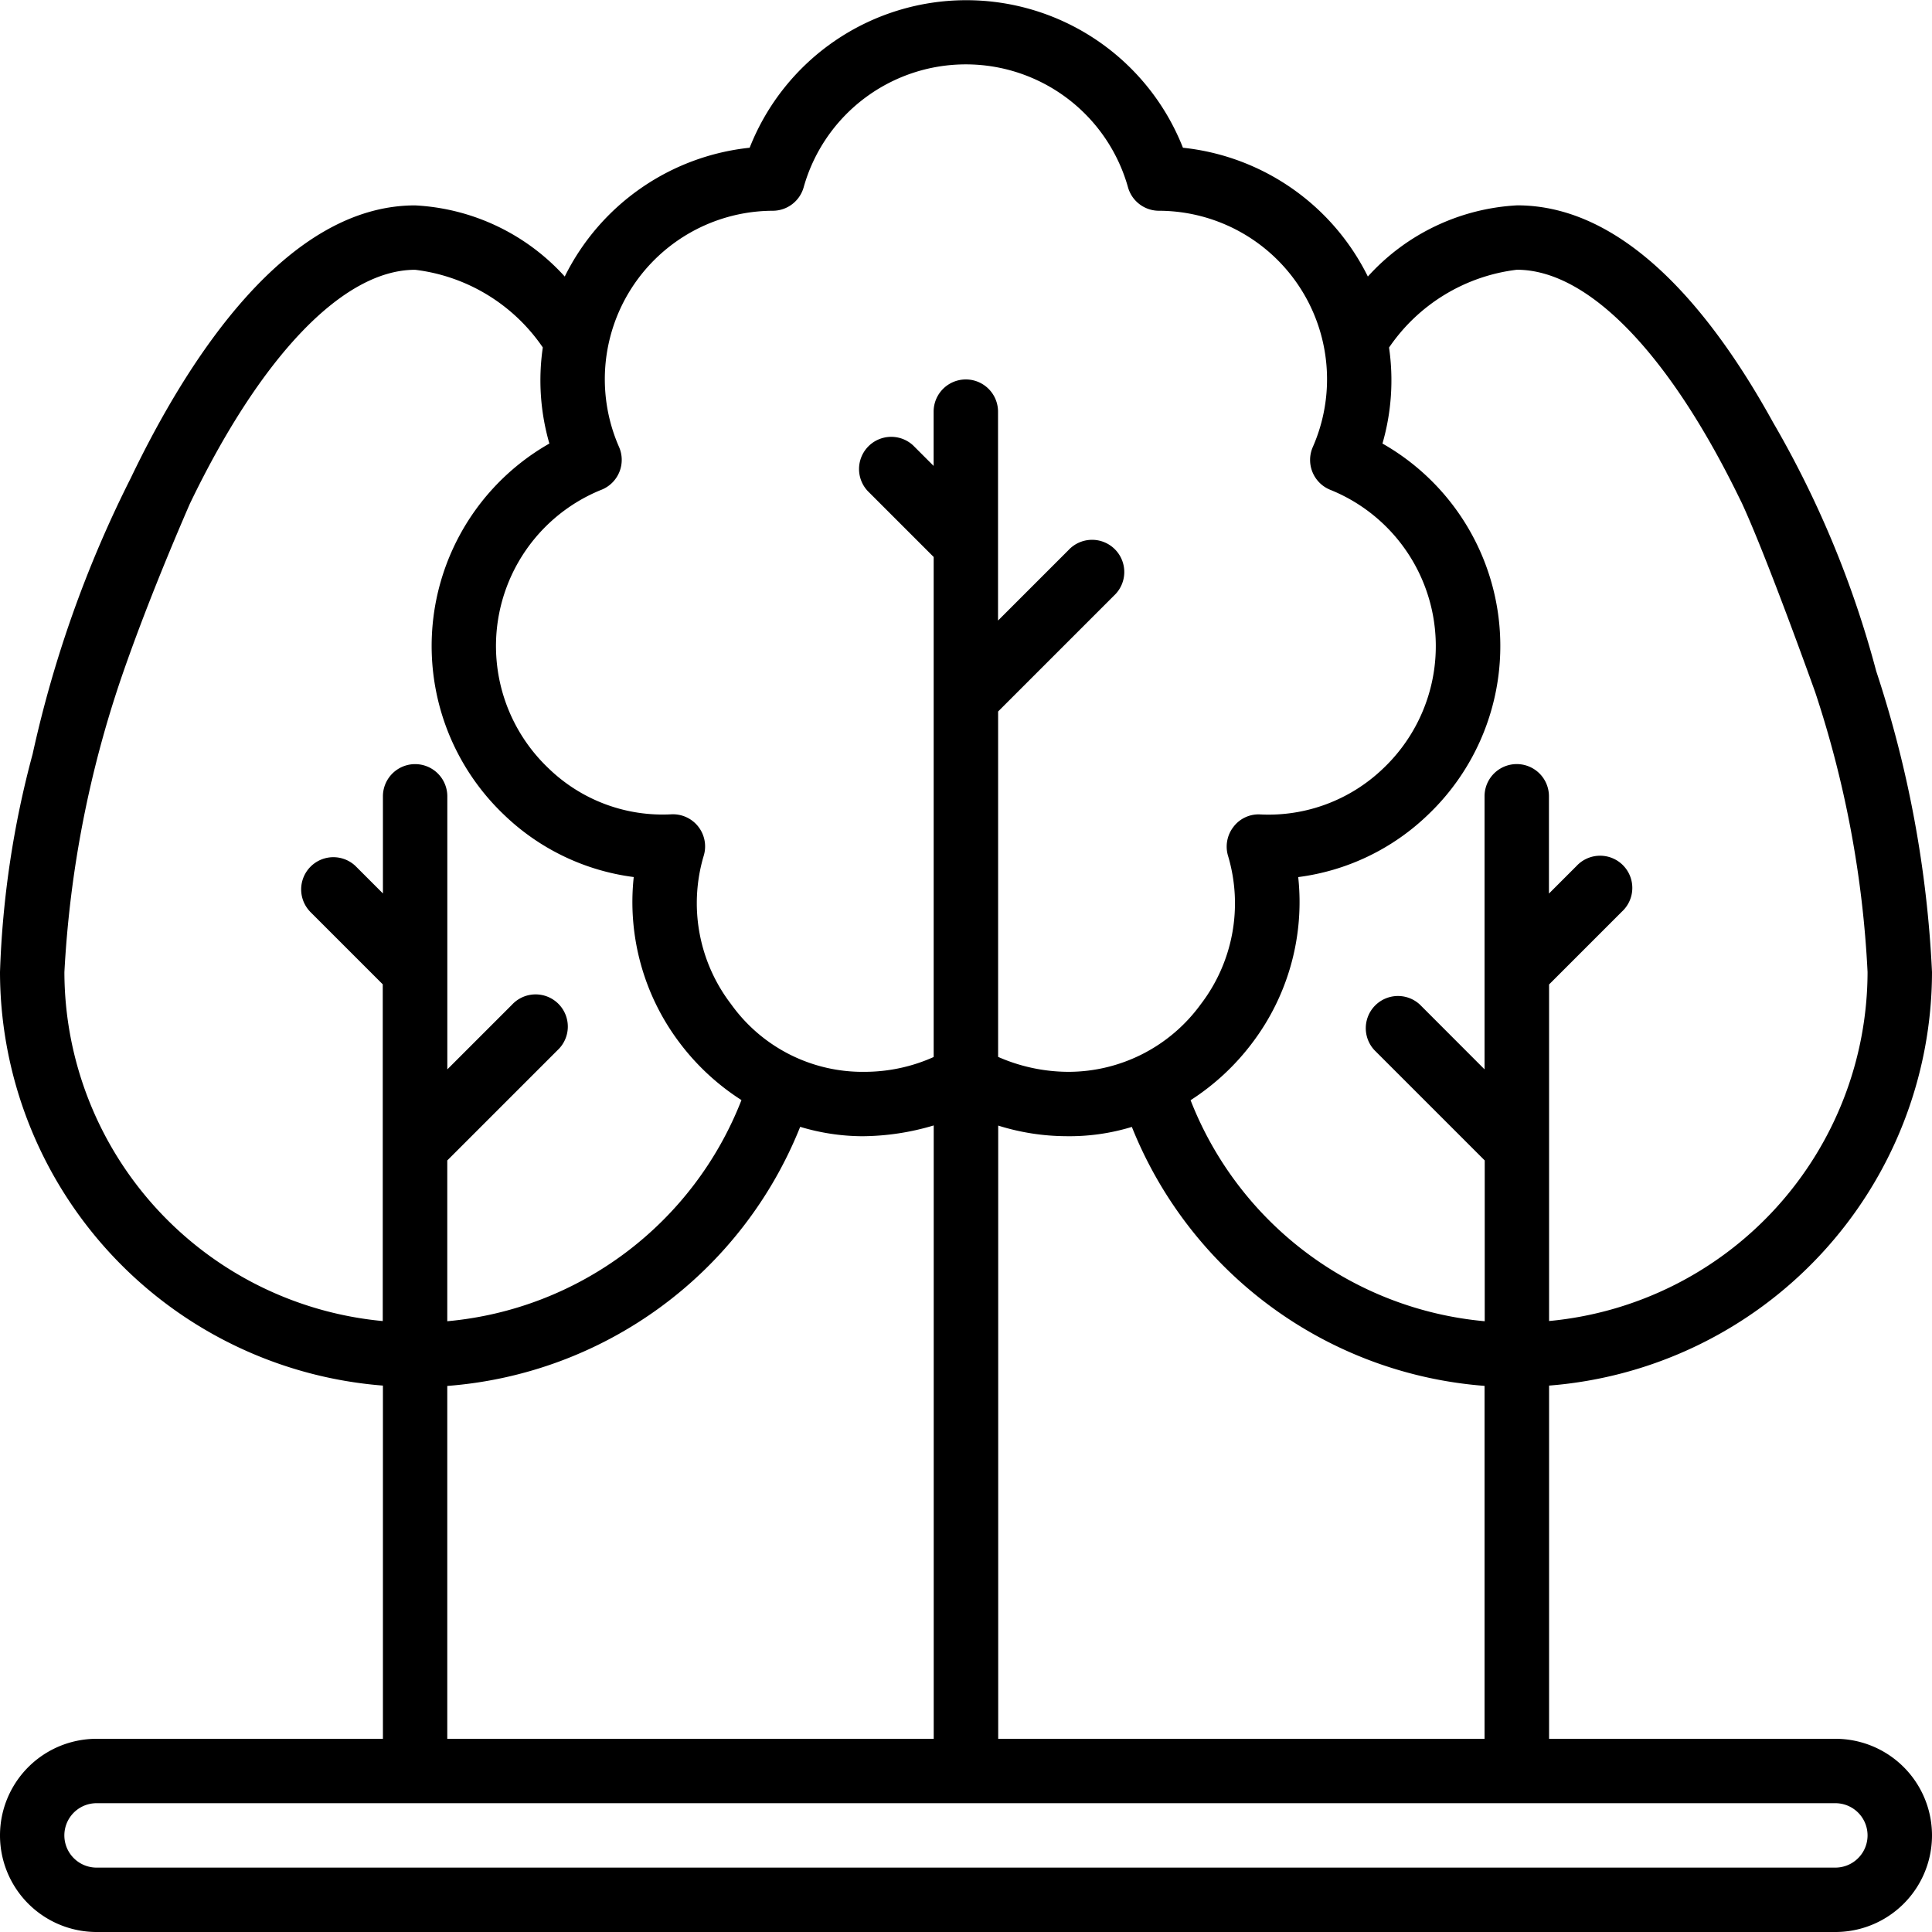 <svg id="tree" xmlns="http://www.w3.org/2000/svg" xmlns:xlink="http://www.w3.org/1999/xlink" width="45" height="45" viewBox="0 0 45 45">
  <defs>
    <clipPath id="clip-path">
      <rect id="Rectangle_178" data-name="Rectangle 178" width="45" height="45"/>
    </clipPath>
  </defs>
  <g id="Group_293" data-name="Group 293" clip-path="url(#clip-path)">
    <path id="Path_475" data-name="Path 475" d="M42.75,40.5H36.081V32.273A9.675,9.675,0,0,0,45,22.642a26.225,26.225,0,0,0-1.3-7.012,23.466,23.466,0,0,0-2.4-5.788c-1.411-2.561-3.434-5.059-5.961-5.059a5.047,5.047,0,0,0-3.479,1.658,5.443,5.443,0,0,0-4.307-3,5.423,5.423,0,0,0-10.092,0,5.443,5.443,0,0,0-4.307,3A5.047,5.047,0,0,0,9.668,4.784c-2.989,0-5.282,3.556-6.621,6.349A27.2,27.2,0,0,0,.76,17.563v0A22.265,22.265,0,0,0,0,22.642a9.675,9.675,0,0,0,8.919,9.631V40.5H2.25a2.25,2.25,0,0,0,0,4.5h40.5a2.25,2.25,0,1,0,0-4.5M32.356,8.092a4.209,4.209,0,0,1,2.975-1.809c1.625,0,3.466,1.865,5.094,5.138q.074.15.148.3c.6,1.3,1.694,4.367,1.706,4.4a24.517,24.517,0,0,1,1.22,6.518,8.177,8.177,0,0,1-7.418,8.13V22.93l1.7-1.7a.75.75,0,1,0-1.06-1.06l-.643.643V18.547a.75.75,0,1,0-1.5,0v6.36L33.073,23.4a.75.75,0,0,0-1.06,1.06l2.569,2.569v3.745a8.141,8.141,0,0,1-6.851-5.148,5.554,5.554,0,0,0,1.441-1.341,5.433,5.433,0,0,0,1.066-3.856,5.335,5.335,0,0,0,3.022-1.451A5.425,5.425,0,0,0,32.2,10.331a5.3,5.3,0,0,0,.153-2.239m2.225,24.189V40.5H23.25V26.217a5.347,5.347,0,0,0,1.576.247h0a4.966,4.966,0,0,0,1.537-.216,9.638,9.638,0,0,0,8.219,6.032ZM14.011,11.407a.75.75,0,0,0,.406-1A3.924,3.924,0,0,1,18,4.909a.749.749,0,0,0,.719-.547,3.923,3.923,0,0,1,7.554,0,.75.75,0,0,0,.72.547,3.924,3.924,0,0,1,3.586,5.5.75.75,0,0,0,.406,1,3.925,3.925,0,0,1,1.236,6.486,3.856,3.856,0,0,1-2.862,1.075.732.732,0,0,0-.63.29.75.75,0,0,0-.123.683,3.866,3.866,0,0,1-.638,3.448A3.813,3.813,0,0,1,24.9,24.965a4.091,4.091,0,0,1-1.652-.348V16.572l2.7-2.7a.75.75,0,1,0-1.06-1.06l-1.642,1.642V9.588a.75.75,0,1,0-1.5,0v1.264l-.476-.476a.75.75,0,0,0-1.06,1.06l1.537,1.537V24.62a3.931,3.931,0,0,1-1.6.345,3.764,3.764,0,0,1-3.12-1.578,3.865,3.865,0,0,1-.638-3.448h0a.749.749,0,0,0-.753-.972,3.816,3.816,0,0,1-2.862-1.074,3.925,3.925,0,0,1,1.236-6.486m7.738,14.806V40.5H10.418V32.281a9.639,9.639,0,0,0,8.22-6.035,5.074,5.074,0,0,0,1.44.219,5.9,5.9,0,0,0,1.672-.252M7.215,21.227l1.7,1.7v7.843A8.177,8.177,0,0,1,1.5,22.643,25.4,25.4,0,0,1,2.838,15.75c.3-.869.8-2.21,1.581-4.01C6.072,8.3,7.993,6.284,9.668,6.284a4.209,4.209,0,0,1,2.975,1.809,5.293,5.293,0,0,0,.153,2.238,5.426,5.426,0,0,0-1.056,8.647,5.332,5.332,0,0,0,3.021,1.45,5.434,5.434,0,0,0,1.066,3.857,5.523,5.523,0,0,0,1.443,1.338,8.141,8.141,0,0,1-6.852,5.151V27.029l2.569-2.569a.75.75,0,1,0-1.06-1.06l-1.508,1.508v-6.36a.75.75,0,0,0-1.5,0v2.262l-.643-.643a.75.75,0,0,0-1.06,1.06M42.749,43.5H2.249a.75.75,0,0,1,0-1.5h40.5a.75.75,0,0,1,0,1.5" transform="translate(0)"/>
  </g>
</svg>

